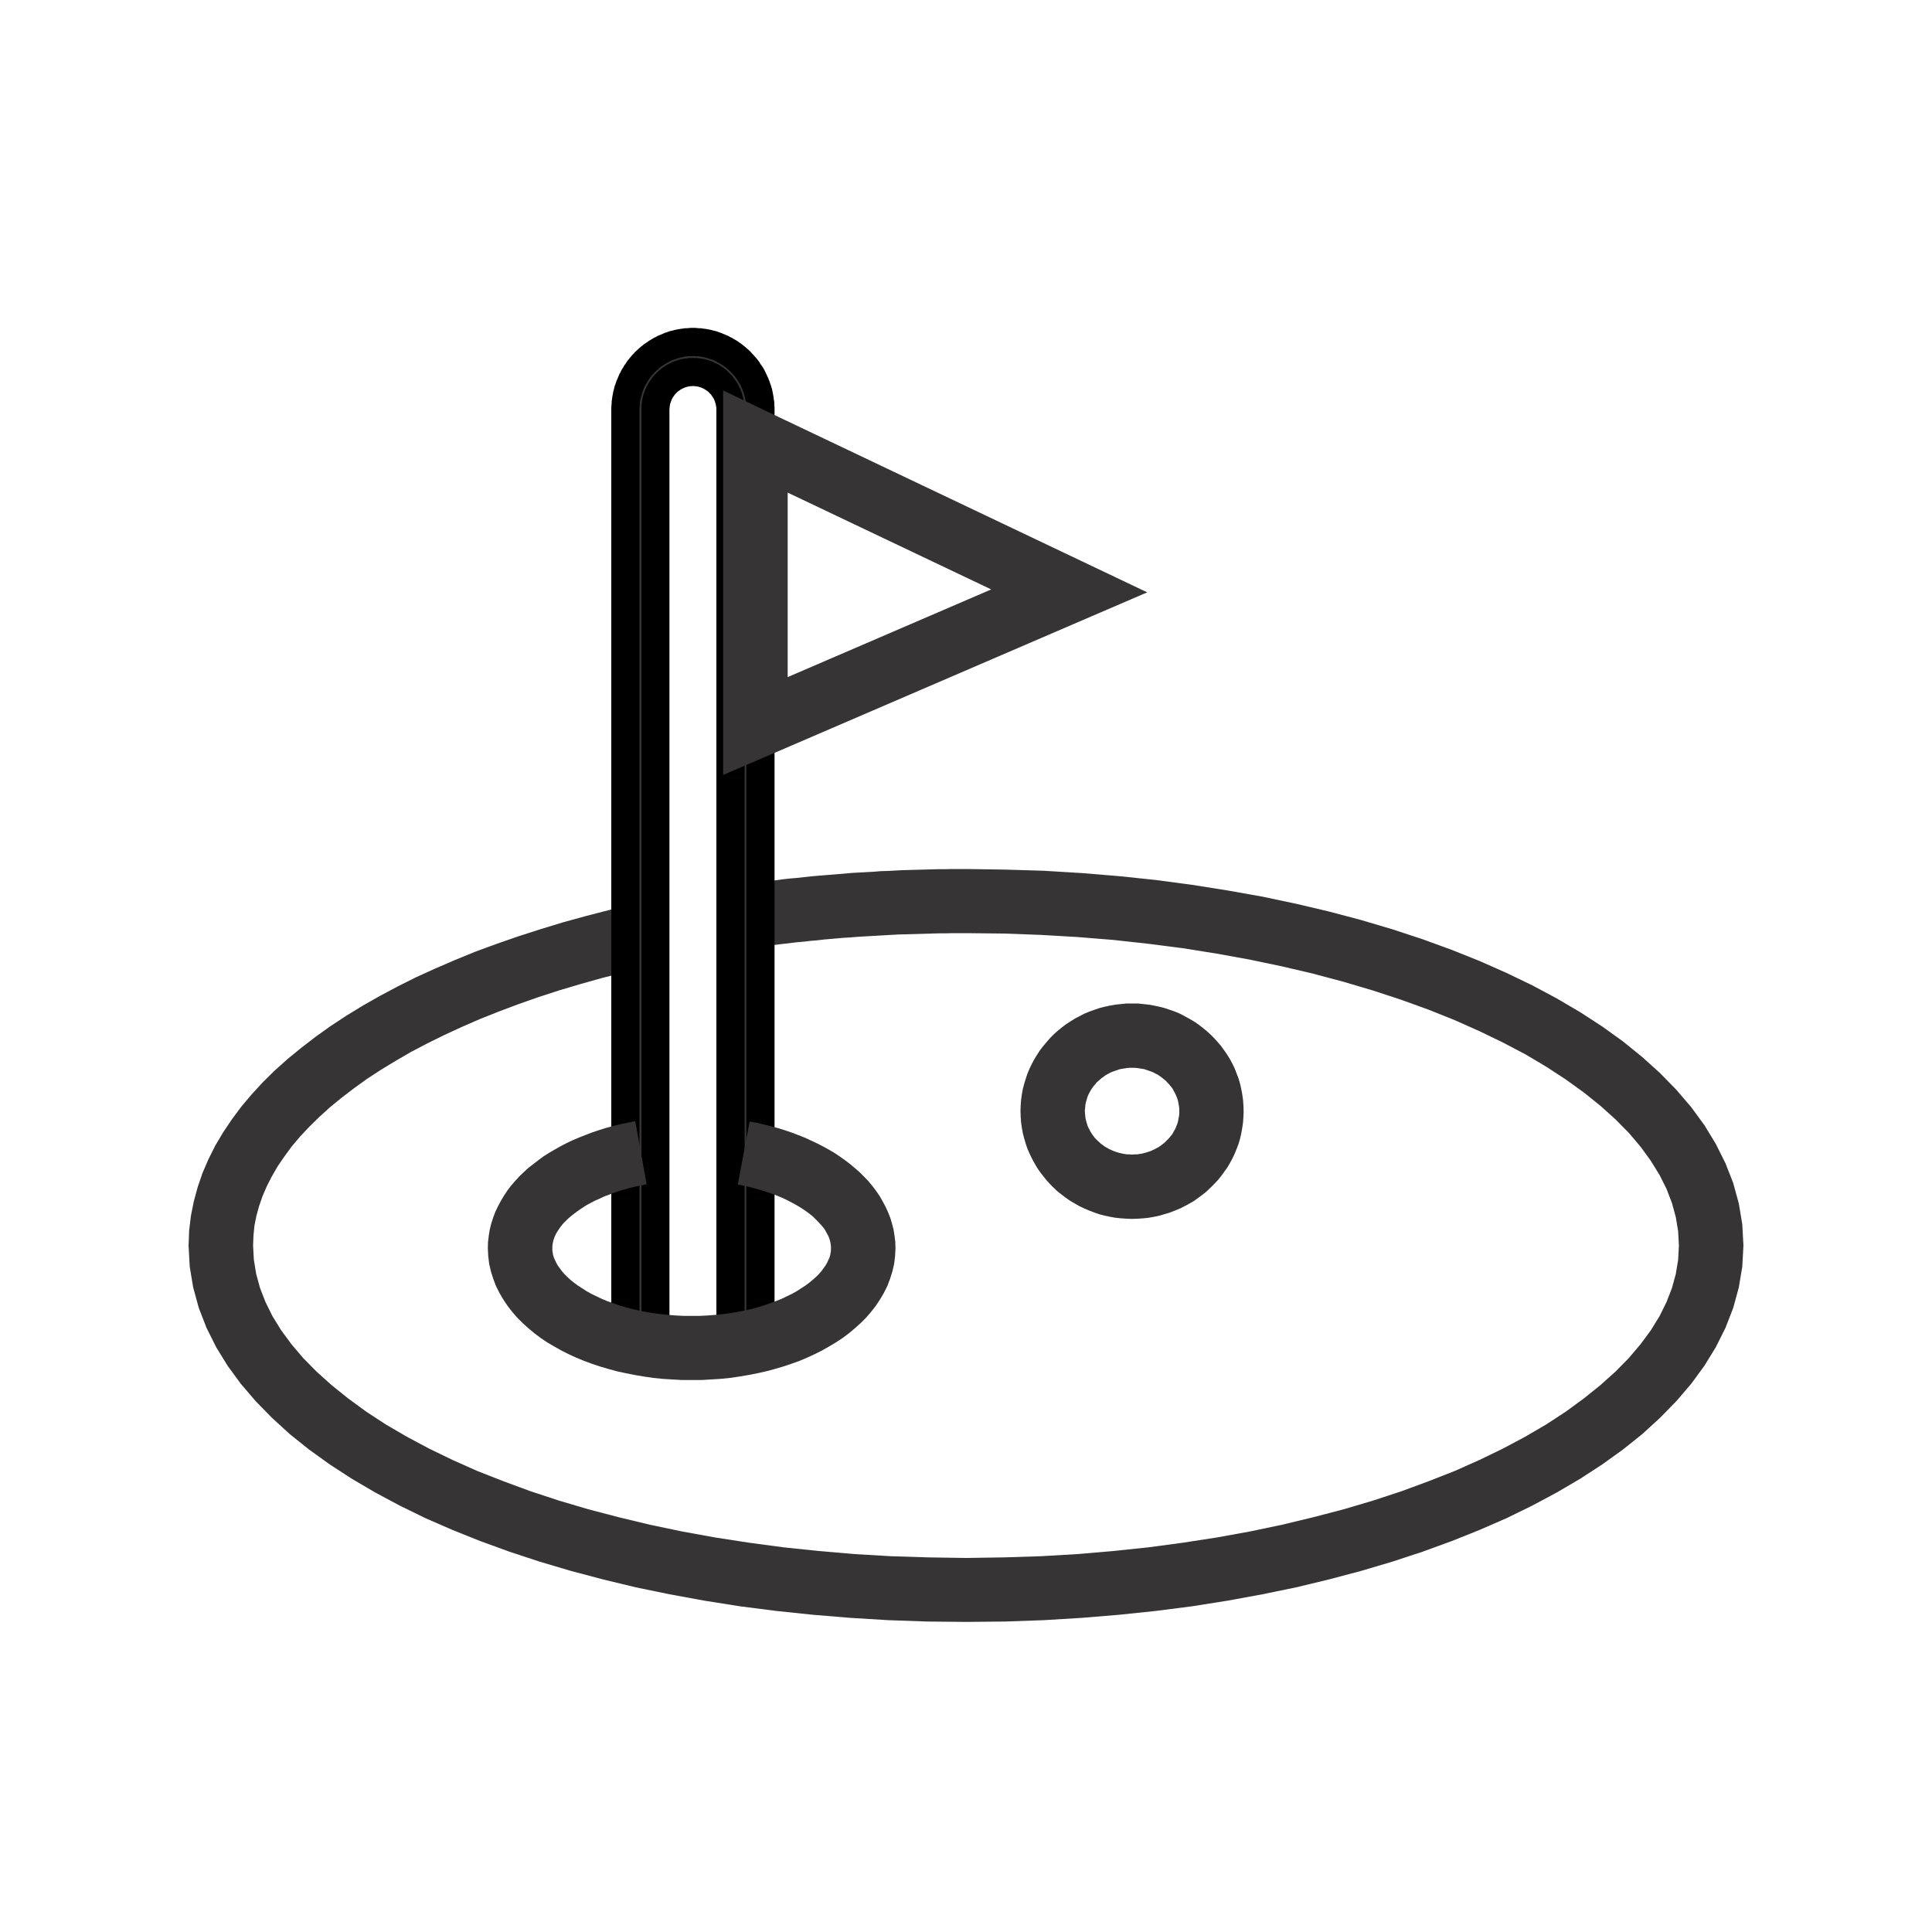 <?xml version="1.0" encoding="UTF-8"?>
<!DOCTYPE svg PUBLIC "-//W3C//DTD SVG 1.1//EN" "http://www.w3.org/Graphics/SVG/1.1/DTD/svg11.dtd">
<!-- Creator: CorelDRAW 2020 (64-Bit) -->
<svg xmlns="http://www.w3.org/2000/svg" xml:space="preserve" width="100px" height="100px" version="1.1" style="shape-rendering:geometricPrecision; text-rendering:geometricPrecision; image-rendering:optimizeQuality; fill-rule:evenodd; clip-rule:evenodd"
viewBox="0 0 100 100"
 xmlns:xlink="http://www.w3.org/1999/xlink"
 xmlns:xodm="http://www.corel.com/coreldraw/odm/2003">
 <defs>
  <style type="text/css">
   <![CDATA[
    .fil0 {fill:none}
    .fil1 {fill:#373435;fill-rule:nonzero}
    .fil2 {fill:black;fill-rule:nonzero}
   ]]>
  </style>
 </defs>
 <g id="Layer_x0020_1">
  <rect class="fil0" width="100" height="100"/>
 </g>
 <g id="Layer_x0020_1_0">
  <g>
   <path class="fil1" d="M64.37 57.51l-3.33 0 0 0 0 -0.11 -0.01 -0.11 -0.02 -0.11 -0.02 -0.11 -0.02 -0.1 -0.03 -0.1 -0.04 -0.1 -0.04 -0.1 -0.05 -0.1 -0.05 -0.09 -0.05 -0.1 -0.06 -0.09 -0.07 -0.08 -0.07 -0.09 -0.08 -0.08 -0.07 -0.08 -0.09 -0.08 -0.09 -0.07 -0.09 -0.07 -0.1 -0.07 -0.09 -0.06 -0.11 -0.05 -0.11 -0.06 -0.1 -0.04 -0.12 -0.04 -0.12 -0.04 -0.11 -0.04 -0.12 -0.02 -0.13 -0.02 -0.12 -0.02 -0.13 -0.01 -0.13 0 0 -3.33 0.29 0 0.29 0.03 0.28 0.03 0.28 0.05 0.28 0.06 0.27 0.07 0.27 0.09 0.25 0.09 0.27 0.11 0.24 0.13 0.24 0.13 0.24 0.14 0.22 0.15 0.22 0.17 0.21 0.17 0.2 0.18 0.19 0.19 0.19 0.21 0.17 0.2 0.16 0.22 0.16 0.23 0.14 0.23 0.13 0.24 0.12 0.25 0.1 0.26 0.1 0.26 0.08 0.28 0.06 0.27 0.05 0.27 0.04 0.29 0.02 0.28 0.01 0.29 0 0zm-5.77 5.58l0 -3.33 0 0 0.13 -0.01 0.13 0 0.12 -0.02 0.13 -0.02 0.12 -0.03 0.11 -0.03 0.12 -0.04 0.12 -0.04 0.1 -0.05 0.11 -0.05 0.11 -0.06 0.09 -0.05 0.1 -0.07 0.09 -0.07 0.09 -0.07 0.08 -0.08 0.08 -0.08 0.08 -0.08 0.07 -0.09 0.07 -0.08 0.06 -0.09 0.05 -0.1 0.06 -0.1 0.04 -0.09 0.04 -0.1 0.04 -0.1 0.03 -0.1 0.02 -0.11 0.02 -0.11 0.02 -0.1 0.01 -0.11 0 -0.12 3.33 0 -0.01 0.29 -0.02 0.29 -0.04 0.28 -0.05 0.28 -0.06 0.27 -0.08 0.28 -0.1 0.26 -0.1 0.25 -0.12 0.25 -0.13 0.24 -0.14 0.24 -0.16 0.22 -0.16 0.22 -0.17 0.21 -0.19 0.2 -0.19 0.19 -0.2 0.19 -0.21 0.17 -0.22 0.16 -0.22 0.16 -0.24 0.14 -0.24 0.13 -0.24 0.12 -0.27 0.11 -0.25 0.1 -0.27 0.08 -0.27 0.08 -0.28 0.06 -0.28 0.05 -0.28 0.03 -0.29 0.02 -0.29 0.01 0 0zm-5.78 -5.58l3.33 0 0 0 0.01 0.12 0.01 0.11 0.01 0.1 0.02 0.11 0.03 0.11 0.03 0.1 0.03 0.1 0.04 0.1 0.05 0.09 0.05 0.1 0.06 0.1 0.06 0.09 0.06 0.08 0.07 0.09 0.08 0.08 0.08 0.08 0.09 0.08 0.08 0.07 0.1 0.07 0.09 0.07 0.1 0.05 0.1 0.06 0.11 0.05 0.11 0.05 0.11 0.04 0.12 0.04 0.12 0.03 0.12 0.03 0.12 0.02 0.13 0.02 0.12 0 0.14 0.01 0 3.33 -0.29 -0.01 -0.29 -0.02 -0.29 -0.03 -0.28 -0.05 -0.28 -0.06 -0.27 -0.07 -0.26 -0.09 -0.26 -0.1 -0.26 -0.11 -0.25 -0.12 -0.23 -0.13 -0.24 -0.14 -0.23 -0.16 -0.21 -0.16 -0.22 -0.17 -0.2 -0.19 -0.19 -0.19 -0.18 -0.2 -0.17 -0.21 -0.17 -0.22 -0.15 -0.22 -0.14 -0.24 -0.13 -0.24 -0.12 -0.25 -0.11 -0.25 -0.09 -0.27 -0.08 -0.27 -0.07 -0.27 -0.05 -0.28 -0.04 -0.28 -0.02 -0.29 -0.01 -0.29 0 0zm5.78 -5.57l0 3.33 0 0 -0.14 0 -0.12 0.01 -0.13 0.02 -0.12 0.02 -0.12 0.02 -0.12 0.04 -0.12 0.04 -0.11 0.04 -0.11 0.04 -0.11 0.06 -0.1 0.05 -0.1 0.06 -0.09 0.07 -0.1 0.07 -0.08 0.07 -0.09 0.08 -0.08 0.07 -0.07 0.09 -0.08 0.09 -0.06 0.08 -0.06 0.09 -0.06 0.1 -0.05 0.09 -0.05 0.1 -0.04 0.1 -0.03 0.1 -0.03 0.1 -0.03 0.11 -0.02 0.1 -0.01 0.11 -0.01 0.11 -0.01 0.11 -3.33 0 0.01 -0.29 0.02 -0.28 0.04 -0.29 0.05 -0.28 0.07 -0.26 0.08 -0.27 0.09 -0.27 0.11 -0.26 0.12 -0.25 0.13 -0.24 0.14 -0.23 0.15 -0.23 0.17 -0.22 0.17 -0.2 0.18 -0.21 0.19 -0.19 0.2 -0.18 0.22 -0.18 0.21 -0.16 0.23 -0.15 0.24 -0.15 0.23 -0.12 0.25 -0.13 0.26 -0.11 0.26 -0.09 0.26 -0.09 0.27 -0.07 0.28 -0.06 0.28 -0.05 0.29 -0.03 0.29 -0.03 0.29 0 0 0z"/>
  </g>
  <g>
   <path class="fil1" d="M50 44.98l0 3.32 0 0 -0.35 0 -0.36 0 -0.35 0.01 -0.35 0 -0.36 0.01 -0.35 0.01 -0.35 0.01 -0.35 0.01 -0.35 0.01 -0.35 0.01 -0.36 0.02 -0.35 0.02 -0.35 0.02 -0.34 0.02 -0.36 0.02 -0.34 0.02 -0.35 0.03 -0.35 0.02 -0.35 0.03 -0.34 0.03 -0.35 0.03 -0.34 0.04 -0.35 0.03 -0.34 0.04 -0.35 0.03 -0.34 0.04 -0.34 0.04 -0.34 0.04 -0.34 0.04 -0.34 0.05 -0.34 0.04 -0.34 0.05 -0.47 -3.28 0.35 -0.05 0.36 -0.05 0.36 -0.05 0.35 -0.04 0.35 -0.04 0.36 -0.05 0.36 -0.04 0.36 -0.03 0.36 -0.04 0.36 -0.04 0.35 -0.03 0.37 -0.03 0.36 -0.03 0.36 -0.03 0.36 -0.03 0.36 -0.03 0.37 -0.02 0.36 -0.02 0.37 -0.02 0.36 -0.03 0.36 -0.01 0.37 -0.02 0.37 -0.02 0.36 -0.01 0.37 -0.01 0.36 -0.01 0.37 -0.01 0.37 -0.01 0.37 0 0.36 -0.01 0.37 0 0.37 0 0 0zm40.24 19.49l-3.34 0 0 0 -0.04 -0.74 -0.12 -0.73 -0.2 -0.73 -0.28 -0.73 -0.36 -0.72 -0.45 -0.73 -0.53 -0.73 -0.61 -0.72 -0.7 -0.71 -0.78 -0.7 -0.86 -0.69 -0.93 -0.67 -1.01 -0.66 -1.08 -0.64 -1.16 -0.61 -1.22 -0.59 -1.28 -0.57 -1.35 -0.54 -1.41 -0.51 -1.46 -0.48 -1.52 -0.45 -1.57 -0.42 -1.62 -0.38 -1.67 -0.35 -1.71 -0.31 -1.75 -0.28 -1.79 -0.23 -1.82 -0.2 -1.86 -0.15 -1.89 -0.11 -1.92 -0.07 -1.95 -0.02 0 -3.32 2.02 0.03 2 0.06 1.97 0.12 1.94 0.16 1.91 0.2 1.87 0.25 1.83 0.29 1.8 0.32 1.75 0.37 1.7 0.4 1.66 0.44 1.62 0.48 1.55 0.51 1.51 0.55 1.45 0.58 1.4 0.62 1.33 0.64 1.27 0.68 1.21 0.71 1.14 0.74 1.07 0.77 1 0.81 0.92 0.83 0.85 0.87 0.77 0.9 0.68 0.93 0.59 0.97 0.5 1 0.4 1.02 0.29 1.06 0.18 1.08 0.06 1.1 0 0zm-40.24 19.48l0 -3.31 0 0 1.95 -0.03 1.92 -0.06 1.89 -0.11 1.86 -0.16 1.82 -0.19 1.79 -0.24 1.75 -0.27 1.71 -0.31 1.67 -0.35 1.62 -0.39 1.57 -0.41 1.52 -0.45 1.46 -0.48 1.41 -0.52 1.35 -0.53 1.28 -0.57 1.22 -0.59 1.16 -0.62 1.08 -0.63 1.01 -0.66 0.93 -0.68 0.86 -0.69 0.78 -0.7 0.7 -0.71 0.61 -0.72 0.53 -0.72 0.45 -0.73 0.36 -0.73 0.28 -0.72 0.2 -0.73 0.12 -0.73 0.04 -0.74 3.34 0 -0.06 1.09 -0.18 1.08 -0.29 1.06 -0.4 1.03 -0.5 1 -0.59 0.96 -0.68 0.93 -0.77 0.9 -0.85 0.87 -0.92 0.84 -1 0.8 -1.07 0.77 -1.14 0.74 -1.21 0.71 -1.27 0.68 -1.33 0.65 -1.4 0.61 -1.45 0.58 -1.51 0.55 -1.55 0.51 -1.62 0.48 -1.66 0.44 -1.7 0.41 -1.75 0.36 -1.8 0.33 -1.83 0.29 -1.87 0.24 -1.91 0.2 -1.94 0.16 -1.97 0.12 -2 0.07 -2.02 0.02 0 0zm-40.24 -19.48l3.34 0 0 0 0.04 0.74 0.12 0.73 0.2 0.73 0.28 0.72 0.36 0.73 0.45 0.73 0.53 0.72 0.61 0.72 0.7 0.71 0.78 0.7 0.86 0.69 0.93 0.68 1.01 0.66 1.08 0.63 1.16 0.62 1.22 0.59 1.28 0.57 1.35 0.53 1.41 0.52 1.46 0.48 1.52 0.45 1.57 0.41 1.62 0.39 1.67 0.35 1.71 0.31 1.75 0.27 1.79 0.24 1.82 0.19 1.86 0.16 1.89 0.11 1.92 0.06 1.95 0.03 0 3.31 -2.02 -0.02 -2 -0.07 -1.97 -0.12 -1.94 -0.16 -1.91 -0.2 -1.87 -0.24 -1.83 -0.29 -1.8 -0.33 -1.75 -0.36 -1.7 -0.41 -1.66 -0.44 -1.62 -0.48 -1.55 -0.51 -1.51 -0.55 -1.45 -0.58 -1.4 -0.61 -1.33 -0.65 -1.27 -0.68 -1.21 -0.71 -1.14 -0.74 -1.07 -0.77 -1 -0.8 -0.92 -0.84 -0.85 -0.87 -0.77 -0.9 -0.68 -0.93 -0.59 -0.96 -0.5 -1 -0.4 -1.03 -0.29 -1.06 -0.18 -1.08 -0.06 -1.09 0 0zm23.09 -17.67l0.73 3.24 -1.2 0.28 -1.18 0.29 -1.14 0.32 -1.11 0.33 -1.08 0.35 -1.05 0.37 -1.01 0.38 -0.98 0.39 -0.94 0.41 -0.91 0.42 -0.87 0.43 -0.84 0.44 -0.79 0.46 -0.76 0.46 -0.72 0.47 -0.68 0.49 -0.64 0.49 -0.6 0.49 -0.56 0.51 -0.51 0.5 -0.48 0.51 -0.43 0.51 -0.38 0.52 -0.35 0.51 -0.3 0.52 -0.26 0.51 -0.22 0.51 -0.18 0.52 -0.14 0.51 -0.1 0.5 -0.05 0.51 -0.02 0.52 -3.34 0 0.03 -0.77 0.09 -0.76 0.15 -0.75 0.2 -0.74 0.25 -0.73 0.31 -0.72 0.35 -0.7 0.41 -0.69 0.45 -0.67 0.49 -0.66 0.54 -0.64 0.58 -0.63 0.62 -0.61 0.66 -0.59 0.71 -0.58 0.74 -0.57 0.77 -0.55 0.82 -0.54 0.85 -0.52 0.88 -0.5 0.92 -0.49 0.96 -0.48 0.99 -0.45 1.02 -0.44 1.05 -0.43 1.09 -0.4 1.12 -0.39 1.15 -0.37 1.18 -0.36 1.2 -0.33 1.24 -0.32 1.27 -0.29z"/>
  </g>
  <g>
   <path class="fil1" d="M35.87 17.7c0.96,0 1.83,0.4 2.46,1.03 0.64,0.63 1.03,1.5 1.03,2.47l0 48.21 -1.55 0 0 -48.21c0,-0.54 -0.22,-1.02 -0.57,-1.38 -0.36,-0.35 -0.84,-0.57 -1.37,-0.57 -0.54,0 -1.02,0.22 -1.38,0.57 -0.35,0.36 -0.57,0.84 -0.57,1.38l0 48.21 -1.55 0 0 -48.21c0,-0.97 0.4,-1.84 1.03,-2.47 0.63,-0.63 1.5,-1.03 2.47,-1.03z"/>
   <path id="1" class="fil2" d="M38.85 18.21l-1.03 1.03 0 0 -0.05 -0.04 -0.05 -0.05 -0.05 -0.04 -0.05 -0.05 -0.05 -0.04 -0.05 -0.04 -0.06 -0.04 -0.05 -0.04 -0.06 -0.03 -0.06 -0.04 -0.06 -0.03 -0.05 -0.03 -0.06 -0.03 -0.06 -0.04 -0.06 -0.03 -0.06 -0.02 -0.06 -0.03 -0.07 -0.02 -0.06 -0.02 -0.06 -0.02 -0.07 -0.02 -0.07 -0.02 -0.07 -0.02 -0.06 -0.01 -0.07 -0.02 -0.06 -0.01 -0.07 -0.01 -0.07 -0.01 -0.07 0 -0.07 0 -0.07 -0.01 -0.07 0 0 -1.46 0.1 0 0.11 0.01 0.11 0.01 0.11 0 0.1 0.02 0.1 0.01 0.11 0.02 0.11 0.02 0.1 0.02 0.1 0.03 0.1 0.02 0.1 0.03 0.1 0.04 0.1 0.03 0.09 0.04 0.1 0.04 0.09 0.04 0.1 0.04 0.08 0.05 0.09 0.04 0.1 0.06 0.09 0.05 0.08 0.05 0.09 0.06 0.08 0.06 0.08 0.05 0.08 0.07 0.08 0.06 0.08 0.07 0.07 0.06 0.08 0.07 0.07 0.07 0 0zm-1.03 1.03l0 0 0 0 0 0zm2.27 1.96l-1.46 0 0 0 0 -0.08 -0.01 -0.06 0 -0.08 0 -0.07 -0.01 -0.07 -0.01 -0.07 -0.01 -0.06 -0.02 -0.07 -0.01 -0.07 -0.02 -0.07 -0.02 -0.06 -0.01 -0.06 -0.03 -0.07 -0.02 -0.06 -0.02 -0.06 -0.03 -0.07 -0.03 -0.06 -0.02 -0.06 -0.03 -0.06 -0.03 -0.06 -0.04 -0.06 -0.03 -0.05 -0.04 -0.06 -0.03 -0.05 -0.04 -0.06 -0.04 -0.06 -0.04 -0.05 -0.04 -0.05 -0.05 -0.05 -0.04 -0.05 -0.05 -0.05 -0.04 -0.05 1.03 -1.03 0.07 0.08 0.07 0.07 0.06 0.07 0.07 0.08 0.07 0.08 0.06 0.08 0.06 0.08 0.05 0.09 0.06 0.08 0.06 0.09 0.05 0.08 0.05 0.09 0.04 0.09 0.05 0.1 0.04 0.09 0.05 0.1 0.03 0.09 0.04 0.09 0.03 0.1 0.04 0.1 0.03 0.1 0.03 0.11 0.02 0.09 0.02 0.1 0.02 0.11 0.02 0.11 0.01 0.1 0.02 0.11 0.01 0.1 0 0.11 0.01 0.11 0 0.11 0 0zm-1.46 48.21l0 -48.21 1.46 0 0 48.21 -0.73 0.73 -0.73 -0.73zm1.46 0l0 0.73 -0.73 0 0.73 -0.73zm-2.28 -0.73l1.55 0 0 1.46 -1.55 0 -0.73 -0.73 0.73 -0.73zm0 1.46l-0.73 0 0 -0.73 0.73 0.73zm0.73 -48.94l0 48.21 -1.46 0 0 -48.21 0 0 1.46 0zm-1.82 -0.86l1.03 -1.03 0 0 0.04 0.04 0.05 0.05 0.05 0.05 0.04 0.05 0.03 0.05 0.04 0.04 0.04 0.06 0.04 0.06 0.03 0.04 0.03 0.05 0.04 0.06 0.03 0.06 0.03 0.06 0.03 0.06 0.03 0.06 0.03 0.06 0.02 0.06 0.02 0.05 0.03 0.07 0.02 0.06 0.01 0.06 0.02 0.06 0.02 0.08 0.01 0.06 0.01 0.06 0.02 0.07 0.01 0.07 0 0.07 0.01 0.06 0 0.07 0.01 0.07 0 0.07 -1.46 0 0 -0.04 0 -0.03 0 -0.02 -0.01 -0.04 0 -0.03 -0.01 -0.02 0 -0.03 -0.01 -0.04 0 -0.03 -0.01 -0.02 -0.01 -0.03 -0.01 -0.03 -0.01 -0.03 0 -0.03 -0.02 -0.03 -0.01 -0.03 -0.01 -0.02 -0.01 -0.03 -0.01 -0.02 -0.02 -0.03 -0.01 -0.02 -0.01 -0.02 -0.02 -0.03 -0.02 -0.03 -0.02 -0.02 -0.01 -0.02 -0.02 -0.03 -0.02 -0.03 -0.02 -0.02 -0.02 -0.02 -0.02 -0.02 -0.02 -0.02 0 0zm-0.85 -0.36l0 -1.45 0 0 0.06 0 0.07 0 0.08 0 0.05 0.01 0.07 0.01 0.08 0.01 0.06 0.01 0.06 0.01 0.06 0.01 0.08 0.02 0.05 0.02 0.07 0.01 0.06 0.03 0.07 0.02 0.06 0.02 0.05 0.02 0.06 0.03 0.06 0.03 0.06 0.03 0.06 0.03 0.06 0.03 0.05 0.03 0.06 0.04 0.04 0.03 0.06 0.04 0.06 0.04 0.04 0.04 0.05 0.03 0.05 0.04 0.05 0.05 0.05 0.05 0.04 0.04 -1.03 1.03 -0.02 -0.02 -0.02 -0.02 -0.02 -0.02 -0.02 -0.02 -0.03 -0.02 -0.03 -0.02 -0.01 -0.01 -0.03 -0.02 -0.03 -0.02 -0.02 -0.01 -0.03 -0.02 -0.02 -0.01 -0.02 -0.01 -0.03 -0.02 -0.03 -0.01 -0.02 -0.01 -0.04 -0.01 -0.02 -0.02 -0.03 0 -0.03 -0.01 -0.02 -0.01 -0.04 -0.01 -0.02 -0.01 -0.03 0 -0.03 -0.01 -0.04 0 -0.02 -0.01 -0.03 0 -0.04 0 -0.02 0 -0.03 -0.01 -0.03 0 0 0zm-0.86 0.36l-1.03 -1.03 0 0 0.04 -0.04 0.05 -0.05 0.06 -0.05 0.04 -0.04 0.05 -0.03 0.04 -0.04 0.06 -0.04 0.06 -0.04 0.04 -0.03 0.06 -0.04 0.05 -0.03 0.06 -0.03 0.06 -0.03 0.06 -0.03 0.06 -0.03 0.06 -0.03 0.05 -0.02 0.06 -0.02 0.07 -0.02 0.06 -0.03 0.06 -0.01 0.06 -0.02 0.08 -0.02 0.06 -0.01 0.06 -0.01 0.07 -0.01 0.07 -0.01 0.07 -0.01 0.06 -0.01 0.07 0 0.07 0 0.07 0 0 1.45 -0.04 0 -0.03 0.01 -0.02 0 -0.04 0 -0.03 0 -0.02 0.01 -0.03 0 -0.04 0.01 -0.03 0 -0.02 0.01 -0.03 0.01 -0.03 0.01 -0.03 0.01 -0.03 0 -0.02 0.02 -0.04 0.01 -0.02 0.01 -0.02 0.01 -0.04 0.02 -0.02 0.01 -0.02 0.01 -0.03 0.02 -0.02 0.01 -0.03 0.02 -0.02 0.02 -0.02 0.01 -0.03 0.02 -0.03 0.02 -0.02 0.02 -0.02 0.02 -0.02 0.02 -0.02 0.02 0 0zm-0.36 0.86l-1.45 0 0 0 0 -0.07 0 -0.07 0 -0.07 0.01 -0.06 0.01 -0.07 0.01 -0.07 0.01 -0.07 0.01 -0.06 0.01 -0.06 0.02 -0.08 0.02 -0.06 0.01 -0.06 0.03 -0.06 0.02 -0.07 0.02 -0.06 0.02 -0.05 0.03 -0.06 0.03 -0.06 0.03 -0.06 0.03 -0.06 0.03 -0.06 0.03 -0.05 0.04 -0.06 0.03 -0.04 0.04 -0.06 0.04 -0.06 0.04 -0.04 0.03 -0.05 0.04 -0.05 0.05 -0.05 0.05 -0.05 0.04 -0.04 1.03 1.03 -0.02 0.02 -0.02 0.02 -0.02 0.02 -0.02 0.02 -0.02 0.03 -0.02 0.03 -0.01 0.02 -0.02 0.02 -0.02 0.03 -0.01 0.02 -0.02 0.03 -0.01 0.02 -0.01 0.02 -0.02 0.03 -0.01 0.03 -0.01 0.02 -0.01 0.04 -0.01 0.02 -0.01 0.03 -0.01 0.03 -0.01 0.03 -0.01 0.03 -0.01 0.02 0 0.03 -0.01 0.04 0 0.03 -0.01 0.02 0 0.03 0 0.04 0 0.02 -0.01 0.03 0 0.04 0 0zm-1.45 48.21l0 -48.21 1.45 0 0 48.21 -0.73 0.73 -0.72 -0.73zm1.45 0l0 0.73 -0.73 0 0.73 -0.73zm-2.28 -0.73l1.55 0 0 1.46 -1.55 0 -0.73 -0.73 0.73 -0.73zm0 1.46l-0.73 0 0 -0.73 0.73 0.73zm0.73 -48.94l0 48.21 -1.46 0 0 -48.21 0 0 1.46 0zm-0.22 -2.99l1.03 1.03 0 0 -0.04 0.05 -0.05 0.05 -0.04 0.05 -0.05 0.05 -0.04 0.05 -0.04 0.05 -0.04 0.06 -0.04 0.06 -0.03 0.05 -0.04 0.06 -0.03 0.06 -0.03 0.05 -0.03 0.06 -0.04 0.06 -0.03 0.06 -0.02 0.06 -0.03 0.07 -0.02 0.06 -0.02 0.06 -0.02 0.06 -0.02 0.07 -0.02 0.07 -0.02 0.07 -0.01 0.06 -0.02 0.07 -0.01 0.06 -0.01 0.07 0 0.07 -0.01 0.07 0 0.08 -0.01 0.06 0 0.08 -1.46 0 0 -0.11 0.01 -0.11 0.01 -0.11 0 -0.1 0.02 -0.11 0.01 -0.1 0.02 -0.11 0.02 -0.11 0.02 -0.1 0.03 -0.1 0.02 -0.1 0.03 -0.1 0.04 -0.1 0.03 -0.1 0.04 -0.09 0.04 -0.09 0.04 -0.1 0.04 -0.1 0.05 -0.08 0.04 -0.09 0.06 -0.1 0.05 -0.08 0.05 -0.09 0.06 -0.08 0.06 -0.09 0.05 -0.08 0.07 -0.08 0.06 -0.08 0.07 -0.08 0.06 -0.07 0.07 -0.07 0.07 -0.08 0 0zm1.03 1.03l0 0 0 0 0 0zm1.96 -2.27l0 1.46 0 0 -0.07 0 -0.07 0.01 -0.08 0 -0.07 0 -0.06 0.01 -0.08 0.01 -0.06 0.01 -0.07 0.02 -0.06 0.01 -0.07 0.02 -0.07 0.02 -0.07 0.02 -0.06 0.02 -0.06 0.02 -0.06 0.02 -0.07 0.03 -0.06 0.02 -0.06 0.03 -0.06 0.04 -0.06 0.03 -0.05 0.03 -0.06 0.03 -0.06 0.04 -0.05 0.03 -0.06 0.04 -0.06 0.04 -0.05 0.04 -0.05 0.04 -0.05 0.05 -0.05 0.04 -0.05 0.05 -0.05 0.04 -1.03 -1.03 0.08 -0.07 0.07 -0.07 0.07 -0.06 0.08 -0.07 0.08 -0.06 0.08 -0.07 0.08 -0.05 0.09 -0.06 0.08 -0.06 0.09 -0.05 0.08 -0.05 0.1 -0.06 0.09 -0.04 0.08 -0.05 0.1 -0.04 0.1 -0.04 0.09 -0.04 0.09 -0.04 0.1 -0.03 0.1 -0.04 0.1 -0.03 0.1 -0.02 0.1 -0.03 0.1 -0.02 0.11 -0.02 0.11 -0.02 0.1 -0.01 0.11 -0.02 0.1 0 0.11 -0.01 0.11 -0.01 0.11 0 0 0z"/>
  </g>
  <g>
   <path class="fil1" d="M54.63 32.09l-16.25 -7.73 1.43 -3.01 16.25 7.73 -0.05 3.03 -1.38 -0.02zm1.43 -3.01l3.32 1.58 -3.37 1.45 0.05 -3.03zm-17.62 6.97l16.25 -7 1.32 3.06 -16.25 7 -2.33 -1.53 1.01 -1.53zm1.32 3.06l-2.33 1 0 -2.53 2.33 1.53zm1.01 -16.26l0 14.73 -3.34 0 0 -14.73 2.38 -1.5 0.96 1.5zm-3.34 0l0 -2.64 2.38 1.14 -2.38 1.5z"/>
  </g>
  <g>
   <path class="fil1" d="M46.35 64.6l-3.34 0 0 0 0 -0.09 -0.01 -0.09 -0.02 -0.11 -0.02 -0.09 -0.03 -0.1 -0.04 -0.11 -0.05 -0.1 -0.06 -0.11 -0.06 -0.11 -0.08 -0.12 -0.09 -0.11 -0.11 -0.12 -0.11 -0.12 -0.12 -0.12 -0.13 -0.13 -0.15 -0.12 -0.16 -0.12 -0.17 -0.12 -0.17 -0.11 -0.2 -0.12 -0.2 -0.11 -0.21 -0.11 -0.22 -0.11 -0.23 -0.1 -0.24 -0.1 -0.26 -0.09 -0.26 -0.09 -0.26 -0.08 -0.28 -0.08 -0.28 -0.07 -0.3 -0.07 -0.3 -0.06 0.61 -3.26 0.39 0.07 0.37 0.09 0.37 0.09 0.37 0.1 0.35 0.11 0.35 0.12 0.34 0.13 0.33 0.13 0.32 0.15 0.32 0.15 0.31 0.16 0.29 0.16 0.29 0.17 0.28 0.19 0.27 0.19 0.26 0.2 0.25 0.21 0.24 0.21 0.23 0.23 0.22 0.23 0.2 0.24 0.19 0.25 0.18 0.26 0.16 0.28 0.15 0.28 0.13 0.28 0.12 0.3 0.09 0.3 0.08 0.31 0.05 0.32 0.04 0.32 0.01 0.32 0 0zm-10.55 6.83l0 -3.32 0 0 0.41 0 0.4 -0.02 0.39 -0.03 0.39 -0.04 0.38 -0.05 0.37 -0.06 0.36 -0.07 0.36 -0.08 0.34 -0.09 0.33 -0.1 0.32 -0.11 0.3 -0.11 0.3 -0.12 0.27 -0.13 0.27 -0.13 0.25 -0.14 0.23 -0.15 0.22 -0.14 0.2 -0.15 0.18 -0.15 0.17 -0.15 0.15 -0.15 0.13 -0.15 0.11 -0.15 0.1 -0.14 0.08 -0.14 0.06 -0.13 0.06 -0.13 0.04 -0.13 0.02 -0.12 0.02 -0.12 0 -0.13 3.34 0 -0.02 0.41 -0.05 0.41 -0.09 0.39 -0.12 0.38 -0.14 0.37 -0.18 0.36 -0.2 0.34 -0.22 0.33 -0.24 0.31 -0.26 0.3 -0.28 0.28 -0.3 0.27 -0.31 0.26 -0.32 0.24 -0.35 0.23 -0.35 0.21 -0.37 0.21 -0.38 0.19 -0.39 0.18 -0.4 0.17 -0.42 0.15 -0.42 0.14 -0.44 0.13 -0.45 0.12 -0.45 0.1 -0.46 0.09 -0.47 0.08 -0.48 0.07 -0.49 0.05 -0.5 0.03 -0.49 0.03 -0.51 0 0 0zm-10.55 -6.83l3.34 0 0 0 0 0.13 0.02 0.12 0.02 0.12 0.04 0.13 0.06 0.13 0.06 0.13 0.08 0.14 0.1 0.14 0.11 0.15 0.13 0.15 0.15 0.15 0.16 0.15 0.19 0.15 0.2 0.15 0.22 0.14 0.23 0.15 0.25 0.14 0.27 0.13 0.27 0.13 0.29 0.12 0.31 0.11 0.32 0.11 0.33 0.1 0.34 0.09 0.36 0.08 0.36 0.07 0.37 0.06 0.38 0.05 0.39 0.04 0.39 0.03 0.4 0.02 0.41 0 0 3.32 -0.51 0 -0.5 -0.03 -0.49 -0.03 -0.49 -0.05 -0.48 -0.07 -0.47 -0.08 -0.46 -0.09 -0.46 -0.1 -0.44 -0.12 -0.44 -0.13 -0.42 -0.14 -0.41 -0.15 -0.41 -0.17 -0.39 -0.18 -0.38 -0.19 -0.37 -0.21 -0.36 -0.21 -0.34 -0.23 -0.32 -0.24 -0.31 -0.26 -0.3 -0.27 -0.28 -0.28 -0.26 -0.3 -0.24 -0.31 -0.22 -0.33 -0.2 -0.34 -0.18 -0.36 -0.14 -0.37 -0.12 -0.38 -0.09 -0.39 -0.05 -0.41 -0.02 -0.41 0 0zm7.63 -6.57l0.59 3.27 -0.3 0.06 -0.3 0.06 -0.29 0.07 -0.27 0.08 -0.28 0.08 -0.26 0.09 -0.25 0.1 -0.25 0.09 -0.23 0.11 -0.23 0.1 -0.21 0.11 -0.21 0.11 -0.19 0.12 -0.18 0.12 -0.17 0.12 -0.16 0.12 -0.15 0.12 -0.14 0.12 -0.13 0.13 -0.11 0.11 -0.1 0.12 -0.09 0.12 -0.08 0.12 -0.07 0.11 -0.06 0.11 -0.05 0.11 -0.04 0.11 -0.03 0.09 -0.02 0.1 -0.02 0.1 -0.01 0.1 0 0.09 -3.34 0 0.01 -0.32 0.04 -0.33 0.05 -0.31 0.08 -0.32 0.1 -0.31 0.11 -0.29 0.14 -0.29 0.15 -0.28 0.16 -0.27 0.18 -0.27 0.19 -0.25 0.21 -0.24 0.22 -0.24 0.23 -0.22 0.24 -0.22 0.26 -0.2 0.26 -0.2 0.27 -0.2 0.29 -0.18 0.29 -0.17 0.3 -0.17 0.31 -0.16 0.32 -0.15 0.33 -0.14 0.33 -0.13 0.34 -0.13 0.36 -0.12 0.35 -0.11 0.37 -0.1 0.37 -0.09 0.38 -0.08 0.39 -0.08z"/>
  </g>
 </g>
</svg>
